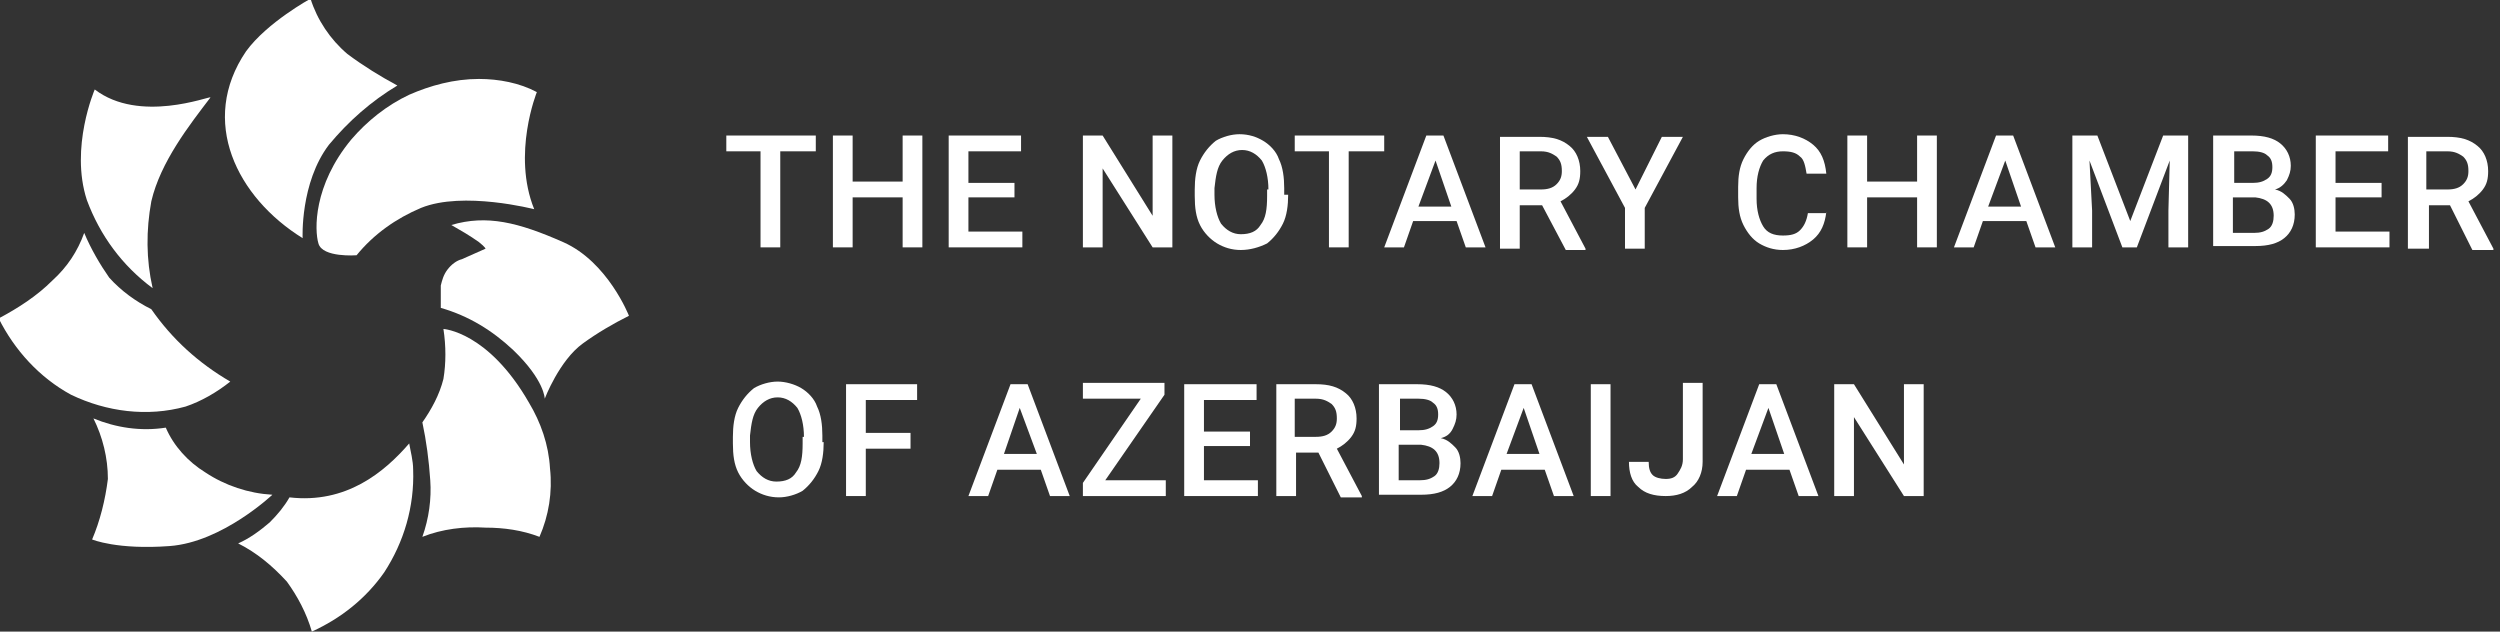 <svg width="190" height="48" viewBox="0 0 190 48" fill="none" xmlns="http://www.w3.org/2000/svg">
<rect x="0" y="0" width="190" height="48" fill="#333333" stroke="none"/>
<g clip-path="url(#clip0)">
<path d="M62 11.5H59.3V18.8H57.8V11.5H55.2V10.3H62V11.5Z" fill="white"/>
<path d="M70.1 18.8H68.6V15H64.8V18.8H63.3V10.3H64.8V13.8H68.6V10.3H70.1V18.8Z" fill="white"/>
<path d="M77.1 15H73.6V17.6H77.7V18.8H72.1V10.3H77.6V11.5H73.6V13.9H77.1V15Z" fill="white"/>
<path d="M89.1 18.8H87.6L83.8 12.8V18.8H82.3V10.3H83.8L87.6 16.4V10.3H89.1V18.8Z" fill="white"/>
<path d="M97.9 14.8C97.9 15.6 97.8 16.4 97.5 17C97.2 17.6 96.8 18.1 96.3 18.5C95.7 18.8 95 19 94.3 19C93.6 19 93 18.8 92.5 18.5C92 18.2 91.5 17.7 91.2 17.1C90.9 16.5 90.8 15.8 90.8 14.9V14.4C90.8 13.6 90.9 12.8 91.2 12.2C91.5 11.6 91.9 11.1 92.4 10.7C92.9 10.4 93.6 10.2 94.2 10.2C94.9 10.2 95.5 10.4 96 10.7C96.5 11 97 11.5 97.2 12.1C97.5 12.7 97.6 13.5 97.6 14.3V14.8H97.9ZM96.4 14.4C96.4 13.5 96.2 12.7 95.9 12.2C95.5 11.7 95 11.4 94.4 11.4C93.8 11.4 93.3 11.7 92.9 12.2C92.5 12.7 92.4 13.4 92.3 14.3V14.8C92.3 15.7 92.5 16.5 92.8 17C93.2 17.5 93.7 17.8 94.3 17.8C95 17.8 95.5 17.6 95.8 17.1C96.2 16.6 96.3 15.9 96.3 14.9V14.4H96.4Z" fill="white"/>
<path d="M105.2 11.5H102.5V18.8H101V11.5H98.4V10.3H105.2V11.5Z" fill="white"/>
<path d="M110.7 16.8H107.4L106.7 18.8H105.2L108.4 10.3H109.7L112.9 18.8H111.4L110.7 16.8ZM107.8 15.7H110.3L109.1 12.2L107.8 15.7Z" fill="white"/>
<path d="M117.2 15.6H115.5V18.9H114V10.4H117C118 10.4 118.7 10.6 119.3 11.1C119.8 11.5 120.1 12.2 120.1 13C120.1 13.6 120 14 119.7 14.4C119.4 14.8 119 15.1 118.6 15.3L120.5 18.9V19H119L117.2 15.6ZM115.6 14.4H117.1C117.6 14.4 118 14.3 118.3 14C118.6 13.7 118.7 13.4 118.7 13C118.7 12.5 118.6 12.2 118.3 11.9C118 11.7 117.7 11.5 117.1 11.5H115.5V14.4H115.6Z" fill="white"/>
<path d="M124.3 14.4L126.3 10.4H127.9L125 15.8V18.9H123.5V15.8L120.6 10.4H122.2L124.3 14.4Z" fill="white"/>
<path d="M138.8 16.1C138.7 17 138.4 17.7 137.8 18.2C137.2 18.7 136.4 19 135.5 19C134.8 19 134.2 18.8 133.7 18.5C133.2 18.2 132.8 17.7 132.5 17.1C132.2 16.5 132.1 15.8 132.1 15V14.2C132.1 13.4 132.2 12.7 132.5 12.1C132.8 11.5 133.2 11 133.7 10.7C134.2 10.4 134.9 10.2 135.5 10.2C136.4 10.2 137.2 10.5 137.8 11C138.4 11.5 138.7 12.2 138.8 13.2H137.3C137.2 12.6 137.1 12.1 136.8 11.9C136.5 11.6 136.1 11.5 135.5 11.5C134.9 11.5 134.4 11.7 134 12.2C133.7 12.7 133.5 13.4 133.5 14.3V15.1C133.5 16 133.7 16.7 134 17.2C134.3 17.7 134.8 17.9 135.5 17.9C136.1 17.9 136.5 17.8 136.8 17.5C137.1 17.2 137.3 16.8 137.4 16.2H138.8V16.1Z" fill="white"/>
<path d="M147.2 18.8H145.7V15H141.9V18.8H140.4V10.3H141.9V13.8H145.7V10.3H147.2V18.8Z" fill="white"/>
<path d="M154 16.8H150.7L150 18.8H148.5L151.7 10.3H153L156.2 18.8H154.7L154 16.8ZM151.1 15.7H153.6L152.4 12.2L151.1 15.7Z" fill="white"/>
<path d="M159.4 10.3L161.9 16.8L164.4 10.3H166.3V18.8H164.8V16L164.9 12.2L162.4 18.8H161.3L158.8 12.2L159 16V18.8H157.5V10.3H159.4Z" fill="white"/>
<path d="M168.2 18.8V10.3H171.1C172.1 10.3 172.8 10.5 173.3 10.9C173.8 11.3 174.1 11.9 174.1 12.6C174.1 13 174 13.3 173.8 13.7C173.6 14 173.3 14.3 172.9 14.4C173.4 14.5 173.7 14.8 174 15.1C174.3 15.4 174.4 15.9 174.4 16.3C174.4 17.1 174.1 17.7 173.6 18.1C173.1 18.5 172.4 18.7 171.4 18.7H168.2V18.8ZM169.7 15V17.7H171.3C171.8 17.7 172.1 17.6 172.4 17.4C172.7 17.2 172.8 16.8 172.8 16.4C172.8 15.5 172.3 15.1 171.4 15H169.7V15ZM169.7 13.9H171.2C171.7 13.9 172 13.8 172.3 13.6C172.6 13.4 172.7 13.1 172.7 12.7C172.7 12.3 172.6 12 172.3 11.8C172.1 11.6 171.7 11.5 171.2 11.5H169.8V13.9H169.7Z" fill="white"/>
<path d="M181 15H177.5V17.6H181.6V18.8H176V10.3H181.5V11.5H177.5V13.9H181V15Z" fill="white"/>
<path d="M186.2 15.6H184.6V18.9H183V10.4H186C187 10.4 187.7 10.6 188.3 11.1C188.8 11.5 189.1 12.2 189.1 13C189.1 13.6 189 14 188.7 14.4C188.4 14.8 188 15.1 187.6 15.3L189.5 18.9V19H187.9L186.2 15.6ZM184.5 14.4H186C186.5 14.4 186.9 14.3 187.2 14C187.5 13.7 187.6 13.4 187.6 13C187.6 12.5 187.5 12.2 187.2 11.9C186.9 11.7 186.6 11.5 186 11.5H184.4V14.4H184.5Z" fill="white"/>
<path d="M62.6 33.6C62.6 34.4 62.5 35.2 62.2 35.8C61.9 36.4 61.5 36.9 61 37.3C60.5 37.6 59.8 37.8 59.2 37.8C58.5 37.8 57.9 37.6 57.4 37.3C56.9 37 56.4 36.5 56.1 35.9C55.8 35.3 55.7 34.6 55.7 33.7V33.2C55.7 32.4 55.8 31.6 56.1 31C56.4 30.4 56.8 29.9 57.3 29.5C57.8 29.2 58.5 29 59.1 29C59.7 29 60.4 29.2 60.9 29.5C61.4 29.8 61.9 30.3 62.1 30.9C62.4 31.5 62.5 32.3 62.5 33.1V33.6H62.6ZM61.1 33.2C61.1 32.3 60.9 31.5 60.6 31C60.2 30.5 59.7 30.2 59.1 30.2C58.5 30.2 58 30.5 57.6 31C57.2 31.5 57.1 32.2 57 33.1V33.6C57 34.5 57.2 35.3 57.5 35.8C57.9 36.3 58.4 36.6 59 36.6C59.7 36.6 60.2 36.4 60.5 35.9C60.9 35.4 61 34.7 61 33.7V33.2H61.1Z" fill="white"/>
<path d="M69.2 34.1H65.8V37.7H64.3V29.2H69.7V30.4H65.8V32.9H69.2V34.1Z" fill="white"/>
<path d="M79.1 35.7H75.8L75.1 37.7H73.6L76.8 29.2H78.1L81.3 37.7H79.8L79.1 35.7ZM76.3 34.5H78.8L77.5 31L76.3 34.5Z" fill="white"/>
<path d="M84 36.5H88.6V37.7H82.3V36.7L86.7 30.3H82.3V29.1H88.5V30L84 36.5Z" fill="white"/>
<path d="M95 33.9H91.5V36.5H95.6V37.7H90V29.2H95.5V30.4H91.5V32.8H95V33.9Z" fill="white"/>
<path d="M100.2 34.4H98.5V37.7H97V29.2H100C101 29.2 101.7 29.4 102.3 29.9C102.8 30.3 103.1 31 103.1 31.8C103.1 32.4 103 32.8 102.7 33.2C102.4 33.6 102 33.9 101.6 34.1L103.5 37.7V37.8H101.9L100.2 34.4ZM98.5 33.2H100C100.5 33.2 100.9 33.1 101.2 32.8C101.5 32.5 101.6 32.2 101.6 31.8C101.6 31.3 101.5 31 101.2 30.7C100.9 30.5 100.6 30.3 100 30.3H98.4V33.2H98.5Z" fill="white"/>
<path d="M104.8 37.7V29.2H107.7C108.7 29.2 109.4 29.4 109.9 29.8C110.4 30.2 110.7 30.8 110.7 31.5C110.7 31.9 110.6 32.2 110.4 32.6C110.2 33 109.9 33.2 109.5 33.3C110 33.4 110.3 33.7 110.6 34C110.9 34.3 111 34.8 111 35.2C111 36 110.7 36.6 110.2 37C109.7 37.4 109 37.6 108 37.6H104.8V37.7ZM106.3 33.8V36.5H107.9C108.4 36.5 108.7 36.4 109 36.2C109.3 36 109.4 35.6 109.4 35.2C109.4 34.3 108.9 33.9 108 33.8H106.3V33.8ZM106.3 32.7H107.8C108.3 32.7 108.6 32.6 108.9 32.4C109.2 32.2 109.3 31.9 109.3 31.5C109.3 31.1 109.2 30.8 108.9 30.6C108.7 30.4 108.3 30.3 107.8 30.3H106.4V32.7H106.3Z" fill="white"/>
<path d="M117.4 35.7H114.1L113.4 37.7H111.9L115.1 29.2H116.4L119.6 37.7H118.1L117.4 35.7ZM114.5 34.5H117L115.8 31L114.5 34.5Z" fill="white"/>
<path d="M122.4 37.7H120.9V29.2H122.4V37.7Z" fill="white"/>
<path d="M127.9 29.1H129.4V35.1C129.4 35.9 129.1 36.6 128.6 37C128.1 37.5 127.4 37.7 126.6 37.7C125.7 37.7 125 37.5 124.5 37C124 36.6 123.8 35.9 123.8 35.1H125.3C125.3 35.6 125.4 35.9 125.6 36.1C125.8 36.3 126.2 36.4 126.6 36.4C127 36.4 127.3 36.3 127.5 36C127.7 35.7 127.9 35.4 127.9 34.9V29.1Z" fill="white"/>
<path d="M136 35.7H132.7L132 37.7H130.5L133.7 29.2H135L138.2 37.7H136.7L136 35.7ZM133.1 34.5H135.6L134.4 31L133.1 34.5Z" fill="white"/>
<path d="M146.2 37.7H144.7L140.9 31.7V37.7H139.4V29.2H140.9L144.7 35.3V29.2H146.2V37.7Z" fill="white"/>
<path fill-rule="evenodd" clip-rule="evenodd" d="M7.2 6.8C7.2 6.8 5.3 11.2 6.6 15.2C7.6 17.9 9.3 20.2 11.6 21.9C11.1 19.7 11.1 17.5 11.5 15.3C12.2 12.3 14.4 9.5 16 7.4C15.9 7.3 10.6 9.4 7.2 6.8Z" fill="white"/>
<path fill-rule="evenodd" clip-rule="evenodd" d="M6.4 17.7C5.9 19.1 5.1 20.3 4 21.3C2.8 22.5 1.4 23.4 -0.1 24.2C1.1 26.6 3 28.7 5.4 30C8.1 31.3 11.2 31.7 14.1 30.9C15.3 30.5 16.5 29.8 17.5 29C15.1 27.6 13.1 25.8 11.5 23.5C10.3 22.9 9.2 22.1 8.3 21.1C7.6 20.1 6.9 18.9 6.4 17.7Z" fill="white"/>
<path fill-rule="evenodd" clip-rule="evenodd" d="M7.1 31.8C7.8 33.2 8.2 34.8 8.2 36.4C8 38 7.6 39.6 7 41C7 41 8.9 41.8 12.9 41.5C16.9 41.2 20.7 37.6 20.7 37.6C18.9 37.5 17.1 36.9 15.6 35.9C14.3 35.1 13.2 33.9 12.6 32.5C10.7 32.8 8.8 32.5 7.1 31.8Z" fill="white"/>
<path fill-rule="evenodd" clip-rule="evenodd" d="M22 37.8C21.6 38.5 21.1 39.1 20.5 39.7C19.8 40.3 19 40.9 18.1 41.3C19.5 42 20.7 43 21.8 44.2C22.6 45.3 23.3 46.6 23.7 48C25.9 47 27.8 45.5 29.2 43.5C30.7 41.2 31.5 38.5 31.4 35.7C31.4 35 31.2 34.3 31.1 33.7C29.2 35.9 26.3 38.3 22 37.8Z" fill="white"/>
<path fill-rule="evenodd" clip-rule="evenodd" d="M33.7 25C33.9 26.3 33.9 27.6 33.7 28.8C33.4 30 32.8 31.1 32.1 32.1C32.4 33.5 32.6 35 32.7 36.5C32.8 37.9 32.6 39.4 32.1 40.8C33.6 40.2 35.3 40 36.9 40.1C38.3 40.1 39.7 40.3 41 40.8C41.7 39.2 42 37.4 41.8 35.6C41.7 33.8 41.1 32.1 40.2 30.6C37.1 25.2 33.7 25 33.7 25Z" fill="white"/>
<path fill-rule="evenodd" clip-rule="evenodd" d="M34.3 17.1C35 17.5 35.7 17.9 36.4 18.4C36.9 18.8 36.9 18.9 36.9 18.9L35.1 19.7C34.7 19.8 34.3 20.1 34 20.5C33.7 20.9 33.6 21.3 33.5 21.7V23.4C35.6 24 37.4 25.1 39 26.6C41.4 28.9 41.4 30.3 41.4 30.3C41.4 30.3 42.5 27.4 44.3 26.1C45.4 25.3 46.6 24.6 47.8 24C47.8 24 46.2 19.9 42.8 18.4C39.4 16.9 37 16.3 34.3 17.1Z" fill="white"/>
<path fill-rule="evenodd" clip-rule="evenodd" d="M40.6 15.9C40.6 15.9 35.2 14.5 32 15.8C30.1 16.6 28.4 17.8 27.1 19.4C27.1 19.4 24.5 19.6 24.2 18.5C23.9 17.5 23.8 14.1 26.7 10.6C27.9 9.2 29.4 8 31.1 7.2C32.7 6.5 34.5 6 36.4 6C37.9 6 39.5 6.3 40.8 7C40.8 7 38.9 11.7 40.6 15.9Z" fill="white"/>
<path fill-rule="evenodd" clip-rule="evenodd" d="M23 18.1C18 15 15.1 9.2 18.7 3.9C20.3 1.7 23.6 -0.1 23.6 -0.1C24.1 1.5 25.1 3 26.4 4.1C27.6 5 28.9 5.8 30.2 6.5C28.2 7.7 26.5 9.2 25 11C22.8 13.9 23 18.1 23 18.1Z" fill="white"/>
</g>
<defs>
<clipPath id="clip0">
<rect width="190" height="48" fill="white"/>
</clipPath>
</defs>
</svg>
